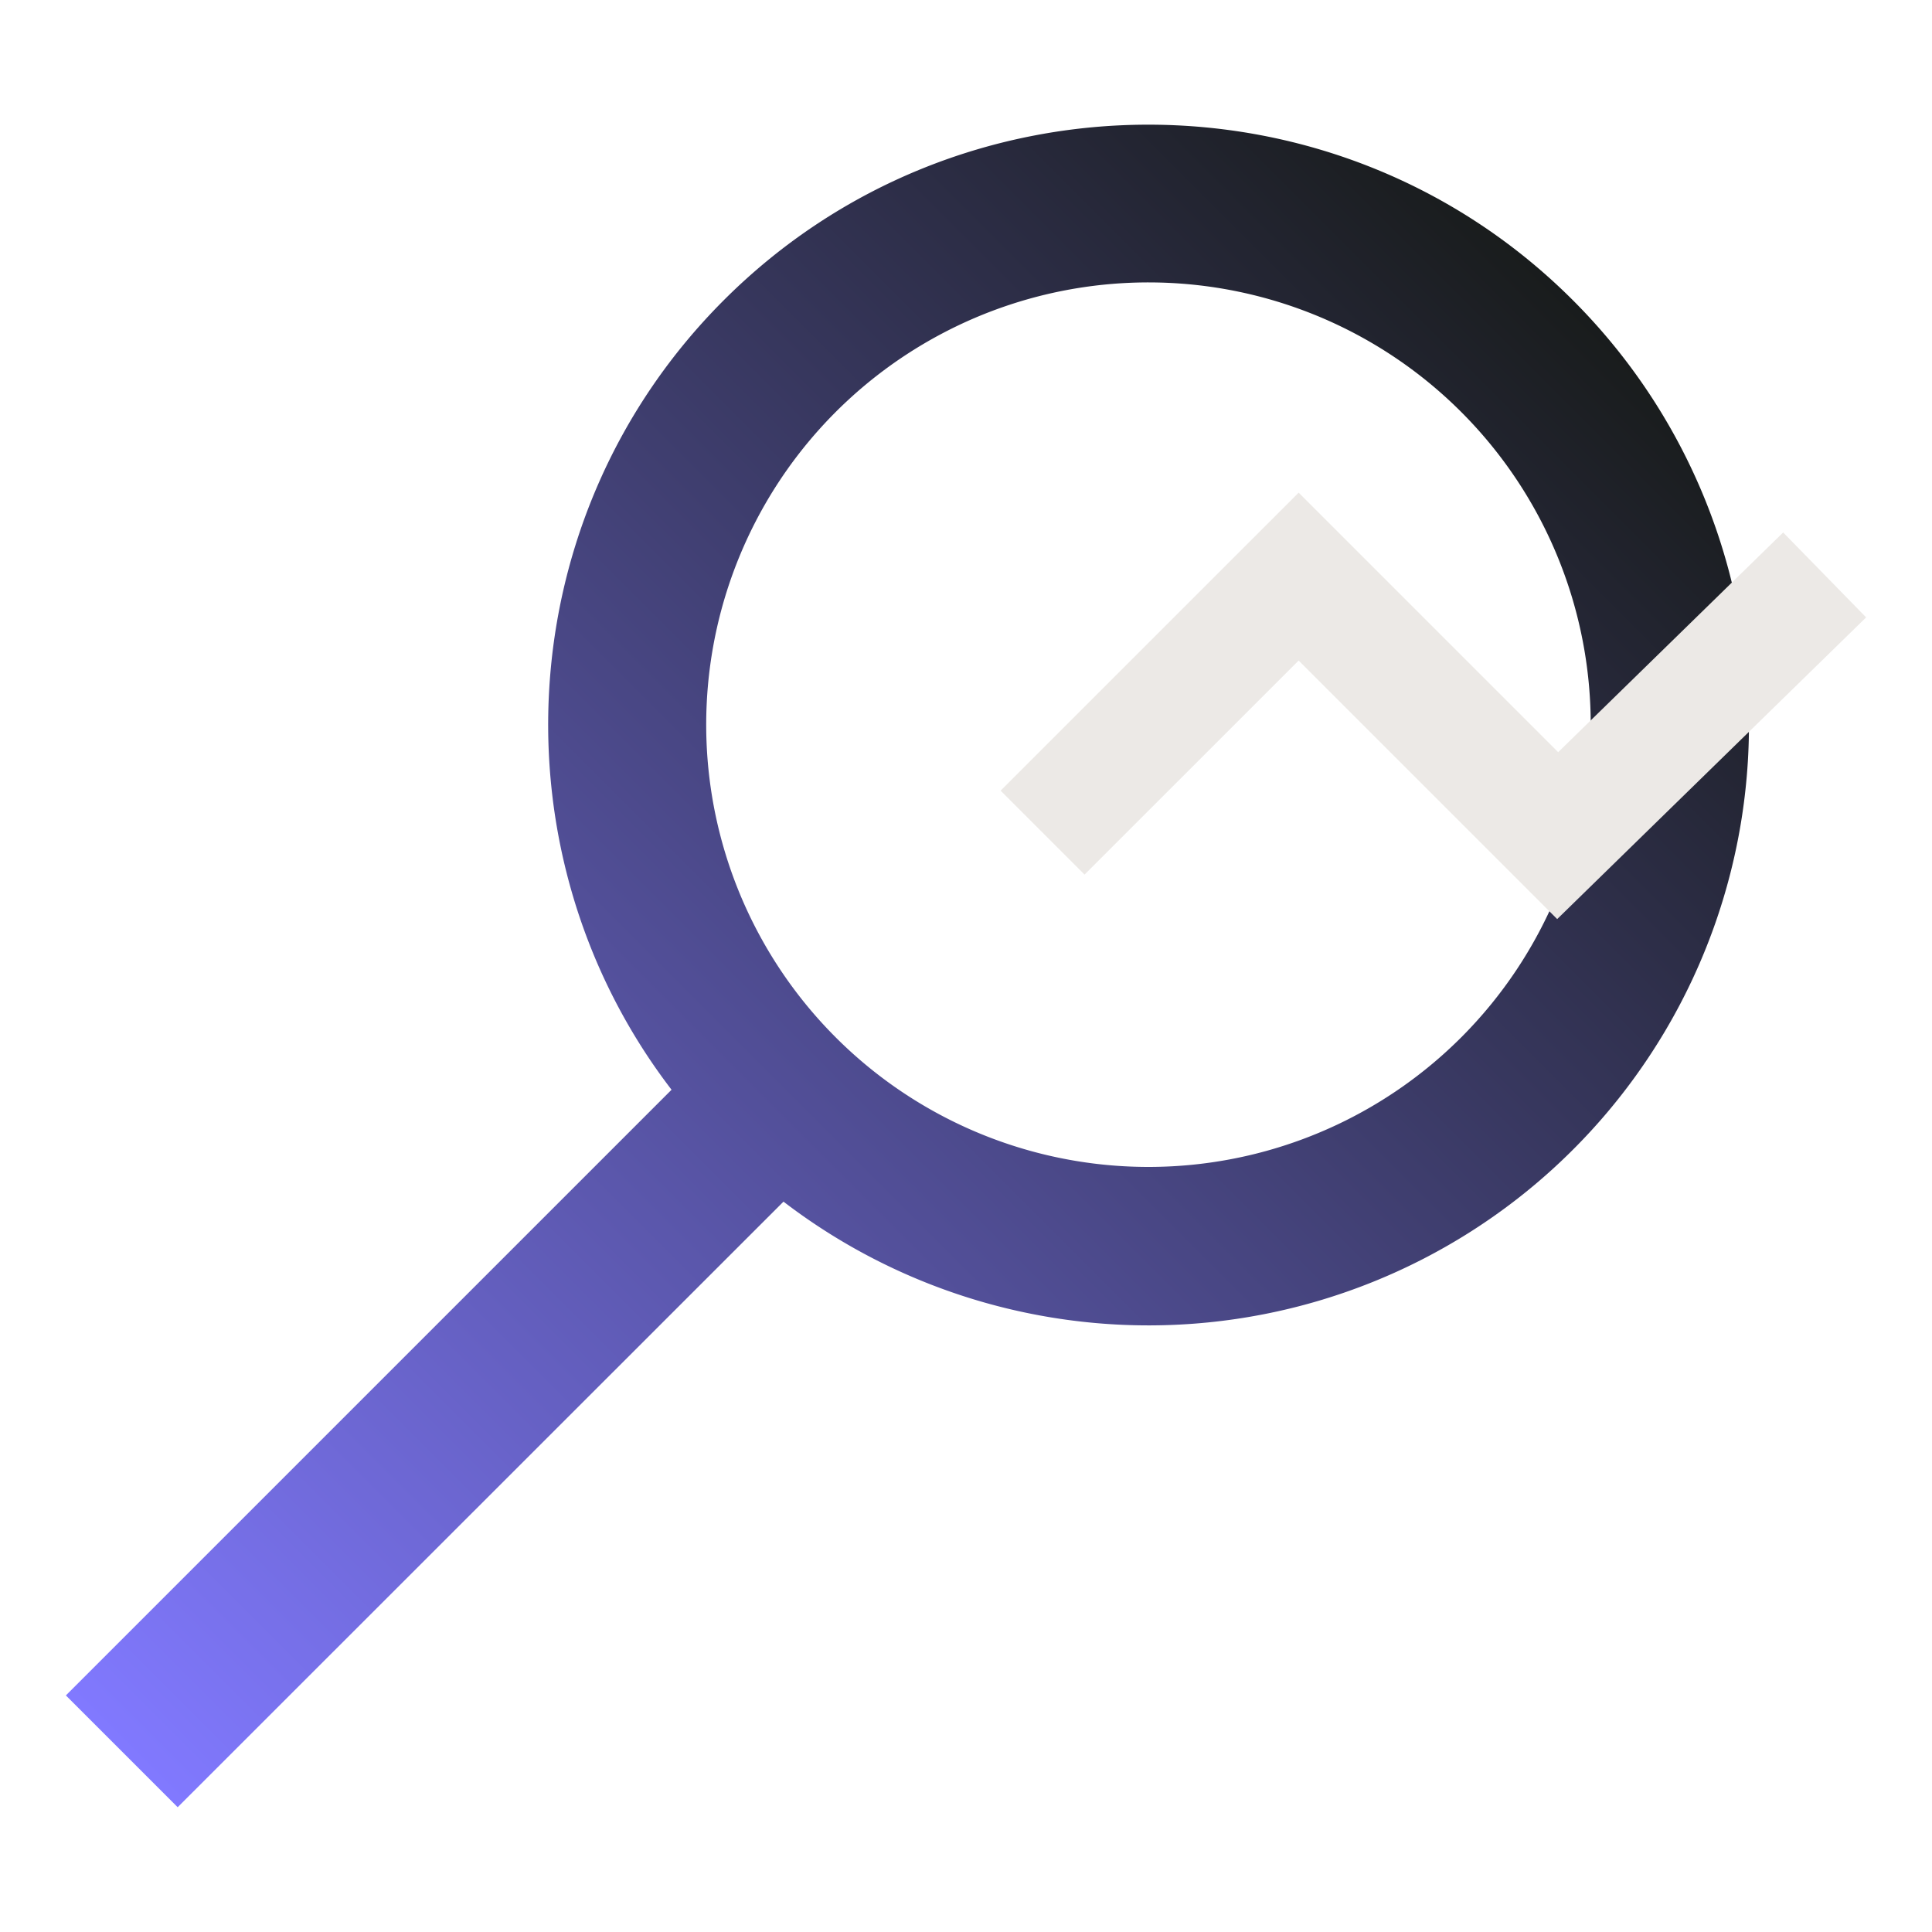 <svg id="Layer_1" data-name="Layer 1" xmlns="http://www.w3.org/2000/svg" xmlns:xlink="http://www.w3.org/1999/xlink" viewBox="0 0 432 432"><defs><style>.cls-1{fill:url(#linear-gradient);}.cls-2{fill:#ece9e6;}</style><linearGradient id="linear-gradient" x1="27.24" y1="391.61" x2="351.71" y2="67.14" gradientUnits="userSpaceOnUse"><stop offset="0" stop-color="#8179ff"/><stop offset="1" stop-color="#191c1c"/></linearGradient></defs><title> AllvueIcons_DarkGradient</title><path class="cls-1" d="M351.71,67.14c-52.35-52.35-137.53-52.35-189.88,0-48.11,48.11-52,123.92-11.67,176.53L14.73,379.1l25,25L175.19,268.69A134.25,134.25,0,0,0,351.71,67.14ZM326.69,232a98.89,98.89,0,1,1,29-69.92A99,99,0,0,1,326.69,232Z"/><polygon class="cls-2" points="348.19 205.51 290.38 147.7 242.51 195.56 223.74 176.79 290.38 110.16 348.41 168.19 398.72 119.06 417.27 138.05 348.19 205.51"/></svg>